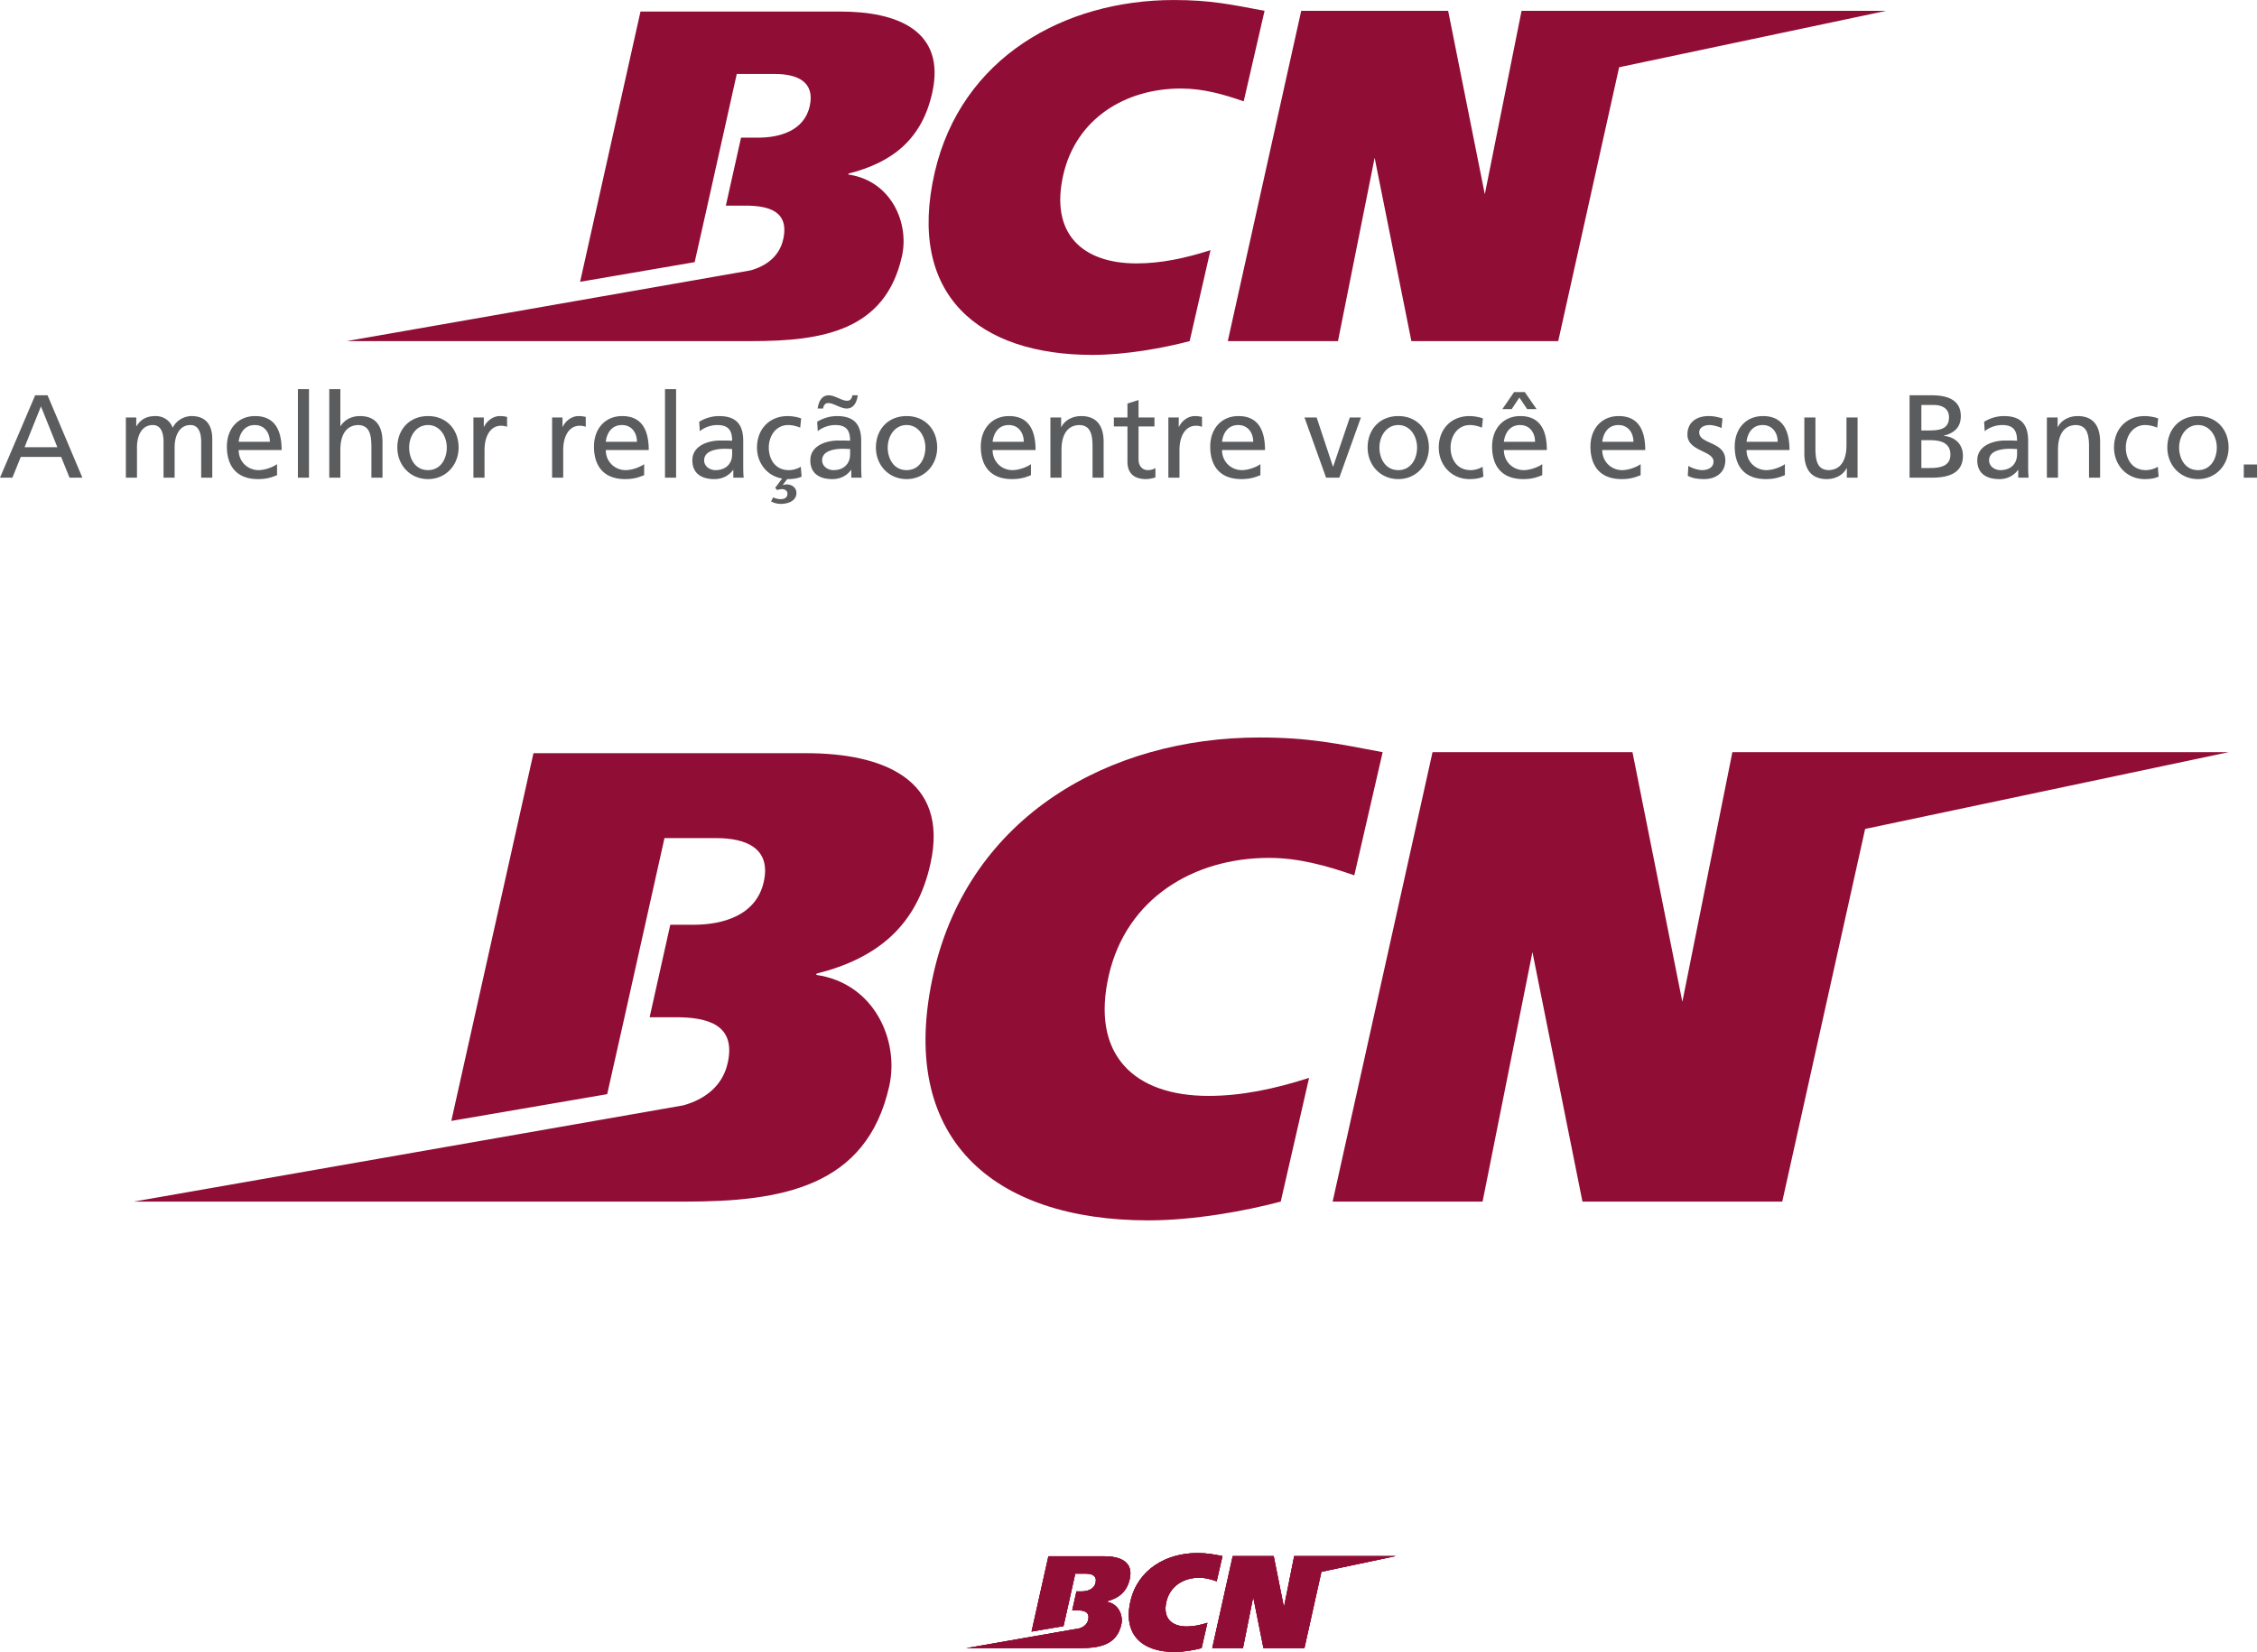 <svg xmlns="http://www.w3.org/2000/svg" width="2500" height="1830" viewBox="0 0 446.9 327.119"><g fill-rule="evenodd" clip-rule="evenodd"><path fill="#900d35" d="M373.494 2.137h-72.215L294 38.467l-7.258-36.33h-29.094L243.111 67.54h21.817l7.258-36.309 7.277 36.309h29.074l12.061-54.23 52.896-11.173zM235.559 67.54c-5.186 1.375-12.654 2.73-19.255 2.73-22.492 0-36.796-11.871-31.231-36.098C190.32 11.383 210.739 0 232.447 0c7.174 0 11.236.867 17.943 2.137l-4.127 17.922c-3.955-1.375-8.039-2.539-12.42-2.539-11.023 0-20.736 5.946-23.296 17.054-2.688 11.658 3.724 17.583 14.495 17.583 4.719 0 9.5-.974 14.641-2.624l-4.124 18.007zM166.495 2.285h-39.674l-11.955 53.512 22.682-3.894 2.518-11.193 3.004-13.457 2.815-12.611h7.553c4.338 0 7.977 1.481 6.898 6.348-1.101 4.952-6.01 6.263-10.242 6.263h-3.364l-3.005 13.457h3.808c4.528 0 8.802 1.016 7.554 6.645-.762 3.449-3.428 5.332-6.453 6.178L68.654 67.54h80.214c13.965 0 26.449-2.053 29.729-16.842 1.46-6.539-2.115-14.917-10.622-16.145l.043-.191c8.908-2.242 14.578-7.003 16.568-15.996 2.771-12.441-7.153-16.081-18.091-16.081 0 0 10.938 0 0 0z"/><path d="M0 94.586h2.454l1.66-4.114h7.993l1.66 4.114h2.547L9.419 78.271H6.964L0 94.586zm11.358-6.03H4.861l3.249-8.087 3.248 8.087zM24.925 94.586h2.197v-6.007c0-2.221.888-4.417 3.132-4.417 1.776 0 2.127 1.846 2.127 3.319v7.105h2.196v-6.007c0-2.221.888-4.417 3.132-4.417 1.776 0 2.127 1.846 2.127 3.319v7.105h2.197v-7.644c0-2.594-1.099-4.557-4.137-4.557-1.075 0-2.875.607-3.693 2.313-.631-1.613-2.01-2.313-3.389-2.313-1.753 0-2.945.631-3.786 2.009h-.047v-1.729h-2.057v11.921h.001zM54.856 91.898c-.538.444-2.221 1.192-3.67 1.192-2.08 0-3.926-1.613-3.926-3.973h8.507c0-3.833-1.286-6.731-5.259-6.731-3.366 0-5.585 2.5-5.585 6.029 0 3.88 1.94 6.451 6.17 6.451 1.963 0 2.921-.467 3.763-.771v-2.197zM47.26 87.48c.164-1.543 1.052-3.319 3.202-3.319 1.893 0 2.968 1.496 2.968 3.319h-6.17zM58.985 94.586h2.197v-17.53h-2.197v17.53zM65.197 94.586h2.197v-5.517c0-2.897 1.122-4.908 3.622-4.908 1.917.117 2.524 1.473 2.524 4.253v6.171h2.197v-7.082c0-3.202-1.379-5.118-4.464-5.118-1.659 0-3.039.724-3.833 1.986h-.047v-7.316h-2.197v17.531h.001zM78.675 88.625c0 3.413 2.477 6.24 6.077 6.24 3.576 0 6.053-2.828 6.053-6.24 0-3.623-2.431-6.24-6.053-6.24-3.646.001-6.077 2.618-6.077 6.24zm2.338 0c0-2.267 1.378-4.464 3.739-4.464 2.337 0 3.716 2.197 3.716 4.464 0 2.127-1.145 4.464-3.716 4.464-2.594.001-3.739-2.337-3.739-4.464zM93.743 94.586h2.197v-5.423c0-2.991 1.285-4.861 3.249-4.861.374 0 .818.047 1.215.211v-1.964c-.467-.093-.794-.163-1.449-.163-1.263 0-2.525.888-3.109 2.127H95.8v-1.847h-2.057v11.92zM109.32 94.586h2.197v-5.423c0-2.991 1.285-4.861 3.249-4.861.374 0 .818.047 1.215.211v-1.964c-.468-.093-.795-.163-1.45-.163-1.262 0-2.524.888-3.108 2.127h-.047v-1.847h-2.057v11.92h.001zM127.544 91.898c-.537.444-2.22 1.192-3.669 1.192-2.081 0-3.927-1.613-3.927-3.973h8.507c0-3.833-1.285-6.731-5.258-6.731-3.366 0-5.585 2.5-5.585 6.029 0 3.88 1.939 6.451 6.17 6.451 1.963 0 2.922-.467 3.763-.771v-2.197h-.001zm-7.595-4.418c.163-1.543 1.052-3.319 3.202-3.319 1.893 0 2.968 1.496 2.968 3.319h-6.17zM131.674 94.586h2.197v-17.53h-2.197v17.53zM138.564 85.377c.888-.748 2.22-1.215 3.459-1.215 2.197 0 2.945 1.051 2.945 3.108-.865-.046-1.472-.046-2.337-.046-2.267 0-5.539.935-5.539 3.927 0 2.594 1.8 3.716 4.371 3.716 2.01 0 3.178-1.098 3.692-1.823h.047v1.543h2.057c-.047-.351-.094-.982-.094-2.337v-4.931c0-3.25-1.378-4.932-4.791-4.932-1.519 0-2.828.467-3.927 1.122l.117 1.868zm6.404 4.581c0 1.776-1.146 3.132-3.319 3.132-1.005 0-2.221-.678-2.221-1.94 0-2.104 2.945-2.29 4.137-2.29.467 0 .935.046 1.402.046v1.052h.001zM158.633 82.853c-.631-.257-1.776-.467-2.665-.467-3.646 0-6.077 2.617-6.077 6.24 0 3.039 1.986 5.633 4.979 6.124l-1.379 1.846.397.444c.257-.093.608-.187.958-.187.561 0 1.075.304 1.075.912 0 .841-.725 1.075-1.309 1.075-.608 0-1.005-.14-1.52-.351l-.421.794a4.077 4.077 0 0 0 1.963.491c1.379 0 3.062-.584 3.062-2.15 0-1.075-.888-1.706-1.94-1.706-.233 0-.514.046-.701.117l-.047-.046.865-1.123h.093c.794 0 1.847-.07 2.758-.49l-.164-1.963c-.677.444-1.612.678-2.36.678-2.828 0-3.974-2.337-3.974-4.464 0-2.267 1.379-4.464 3.833-4.464.701 0 1.542.163 2.384.514l.19-1.824zM162.974 80.89c.07-.538.375-1.122 1.075-1.075.981-.023 2.384 1.075 3.6 1.075 1.589 0 2.057-1.613 2.197-2.618h-1.075c-.07.538-.374 1.123-1.075 1.075-.982.023-2.384-1.075-3.6-1.075-1.589 0-2.057 1.613-2.197 2.618h1.075zm-1.051 4.487c.888-.748 2.221-1.215 3.459-1.215 2.197 0 2.945 1.051 2.945 3.108-.865-.046-1.473-.046-2.337-.046-2.267 0-5.54.935-5.54 3.927 0 2.594 1.8 3.716 4.371 3.716 2.01 0 3.179-1.098 3.693-1.823h.046v1.543h2.057c-.046-.351-.093-.982-.093-2.337v-4.931c0-3.25-1.379-4.932-4.792-4.932-1.52 0-2.829.467-3.926 1.122l.117 1.868zm6.404 4.581c0 1.776-1.146 3.132-3.319 3.132-1.004 0-2.22-.678-2.22-1.94 0-2.104 2.945-2.29 4.137-2.29.468 0 .935.046 1.402.046v1.052zM173.438 88.625c0 3.413 2.477 6.24 6.076 6.24 3.577 0 6.054-2.828 6.054-6.24 0-3.623-2.431-6.24-6.054-6.24-3.645.001-6.076 2.618-6.076 6.24zm2.338 0c0-2.267 1.378-4.464 3.739-4.464 2.337 0 3.716 2.197 3.716 4.464 0 2.127-1.145 4.464-3.716 4.464-2.595.001-3.739-2.337-3.739-4.464zM204.136 91.898c-.538.444-2.221 1.192-3.669 1.192-2.081 0-3.926-1.613-3.926-3.973h8.507c0-3.833-1.286-6.731-5.258-6.731-3.365 0-5.586 2.5-5.586 6.029 0 3.88 1.94 6.451 6.17 6.451 1.963 0 2.922-.467 3.763-.771v-2.197h-.001zm-7.595-4.418c.163-1.543 1.052-3.319 3.202-3.319 1.894 0 2.968 1.496 2.968 3.319h-6.17zM207.985 94.586h2.198v-5.517c0-2.897 1.122-4.908 3.622-4.908 1.917.117 2.524 1.473 2.524 4.253v6.171h2.197v-7.082c0-3.202-1.379-5.118-4.464-5.118-1.66 0-3.25.817-3.903 2.173h-.047v-1.894h-2.127v11.922zM228.594 82.666h-3.156v-3.459l-2.197.702v2.757h-2.688v1.777h2.688v6.964c0 2.384 1.402 3.459 3.67 3.459.701 0 1.379-.187 1.869-.327V92.67c-.326.209-.818.42-1.496.42-1.004 0-1.846-.748-1.846-2.127v-6.521h3.156v-1.776zM231.344 94.586h2.197v-5.423c0-2.991 1.285-4.861 3.248-4.861.375 0 .818.047 1.217.211v-1.964c-.469-.093-.795-.163-1.449-.163-1.262 0-2.525.888-3.109 2.127h-.048v-1.847h-2.057v11.92h.001zM249.568 91.898c-.537.444-2.221 1.192-3.67 1.192-2.08 0-3.926-1.613-3.926-3.973h8.508c0-3.833-1.285-6.731-5.26-6.731-3.365 0-5.586 2.5-5.586 6.029 0 3.88 1.939 6.451 6.17 6.451 1.965 0 2.922-.467 3.764-.771v-2.197zm-7.595-4.418c.164-1.543 1.051-3.319 3.201-3.319 1.895 0 2.969 1.496 2.969 3.319h-6.17zM269.469 82.666h-2.198l-3.294 9.723h-.047l-3.225-9.723h-2.408l4.277 11.92h2.617l4.278-11.92zM270.799 88.625c0 3.413 2.477 6.24 6.076 6.24 3.576 0 6.055-2.828 6.055-6.24 0-3.623-2.432-6.24-6.055-6.24-3.646.001-6.076 2.618-6.076 6.24zm2.338 0c0-2.267 1.379-4.464 3.738-4.464 2.338 0 3.717 2.197 3.717 4.464 0 2.127-1.146 4.464-3.717 4.464-2.594.001-3.738-2.337-3.738-4.464zM293.627 82.853c-.633-.257-1.777-.467-2.666-.467-3.646 0-6.076 2.617-6.076 6.24 0 3.413 2.477 6.24 6.076 6.24.795 0 1.848-.07 2.758-.49l-.162-1.963c-.678.444-1.613.678-2.361.678-2.828 0-3.973-2.337-3.973-4.464 0-2.267 1.379-4.464 3.832-4.464.701 0 1.543.163 2.385.514l.187-1.824zM297.477 81.006h1.846l1.52-2.291 1.543 2.291h1.869l-2.338-3.365h-2.125l-2.315 3.365zm7.898 10.892c-.537.444-2.219 1.192-3.668 1.192-2.08 0-3.928-1.613-3.928-3.973h8.508c0-3.833-1.285-6.731-5.258-6.731-3.365 0-5.586 2.5-5.586 6.029 0 3.88 1.939 6.451 6.17 6.451 1.963 0 2.922-.467 3.762-.771v-2.197zm-7.596-4.418c.164-1.543 1.053-3.319 3.203-3.319 1.893 0 2.969 1.496 2.969 3.319h-6.172zM324.855 91.898c-.537.444-2.221 1.192-3.67 1.192-2.08 0-3.926-1.613-3.926-3.973h8.508c0-3.833-1.285-6.731-5.258-6.731-3.367 0-5.588 2.5-5.588 6.029 0 3.88 1.941 6.451 6.17 6.451 1.965 0 2.922-.467 3.764-.771v-2.197zm-7.595-4.418c.164-1.543 1.051-3.319 3.201-3.319 1.895 0 2.969 1.496 2.969 3.319h-6.17zM334.191 94.211c1.006.538 2.15.654 3.273.654 2.125 0 4.16-1.168 4.16-3.716 0-3.81-5.166-3.108-5.166-5.54 0-.981.98-1.449 2.104-1.449.514 0 1.824.303 2.314.608l.186-1.917c-.863-.257-1.705-.467-2.734-.467-2.359 0-4.207 1.191-4.207 3.669 0 3.342 5.166 3.155 5.166 5.329 0 1.286-1.238 1.706-2.244 1.706-.631 0-1.869-.281-2.734-.841l-.118 1.964zM353.422 91.898c-.539.444-2.221 1.192-3.67 1.192-2.08 0-3.926-1.613-3.926-3.973h8.506c0-3.833-1.285-6.731-5.258-6.731-3.367 0-5.586 2.5-5.586 6.029 0 3.88 1.939 6.451 6.17 6.451 1.963 0 2.922-.467 3.764-.771v-2.197zm-7.596-4.418c.162-1.543 1.051-3.319 3.201-3.319 1.893 0 2.969 1.496 2.969 3.319h-6.17zM367.811 82.666h-2.197v5.516c0 2.898-1.121 4.908-3.621 4.908-1.918-.117-2.525-1.473-2.525-4.254v-6.17h-2.197v7.082c0 3.202 1.381 5.118 4.465 5.118 1.66 0 3.248-.817 3.904-2.173h.045v1.894h2.127V82.666h-.001zM378.105 94.586h4.348c3.318 0 6.217-.842 6.217-4.348 0-2.291-1.566-3.739-3.787-3.926v-.047c2.057-.514 3.367-1.636 3.367-3.879 0-3.016-2.338-4.114-5.727-4.114h-4.418v16.314zm2.338-7.433h1.52c2.01 0 4.229.351 4.229 2.875 0 2.197-1.893 2.642-3.996 2.642h-1.752v-5.517h-.001zm0-6.965h2.453c1.355 0 3.016.491 3.016 2.431 0 2.407-1.918 2.618-4.184 2.618h-1.285v-5.049zM392.986 85.377c.889-.748 2.221-1.215 3.459-1.215 2.197 0 2.945 1.051 2.945 3.108-.865-.046-1.473-.046-2.338-.046-2.268 0-5.539.935-5.539 3.927 0 2.594 1.799 3.716 4.371 3.716 2.01 0 3.178-1.098 3.693-1.823h.047v1.543h2.055c-.045-.351-.092-.982-.092-2.337v-4.931c0-3.25-1.379-4.932-4.793-4.932-1.518 0-2.826.467-3.926 1.122l.118 1.868zm6.405 4.581c0 1.776-1.145 3.132-3.318 3.132-1.006 0-2.221-.678-2.221-1.94 0-2.104 2.943-2.29 4.137-2.29.467 0 .934.046 1.402.046v1.052zM405.297 94.586h2.197v-5.517c0-2.897 1.121-4.908 3.621-4.908 1.918.117 2.525 1.473 2.525 4.253v6.171h2.197v-7.082c0-3.202-1.379-5.118-4.465-5.118-1.66 0-3.248.817-3.904 2.173h-.045v-1.894h-2.127v11.922h.001zM427.328 82.853c-.631-.257-1.775-.467-2.664-.467-3.646 0-6.076 2.617-6.076 6.24 0 3.413 2.479 6.24 6.076 6.24.795 0 1.848-.07 2.758-.49l-.162-1.963c-.68.444-1.613.678-2.361.678-2.828 0-3.973-2.337-3.973-4.464 0-2.267 1.379-4.464 3.832-4.464.701 0 1.543.163 2.385.514l.185-1.824zM429.146 88.625c0 3.413 2.477 6.24 6.076 6.24 3.576 0 6.053-2.828 6.053-6.24 0-3.623-2.43-6.24-6.053-6.24-3.646.001-6.076 2.618-6.076 6.24zm2.336 0c0-2.267 1.379-4.464 3.74-4.464 2.338 0 3.717 2.197 3.717 4.464 0 2.127-1.146 4.464-3.717 4.464-2.593.001-3.74-2.337-3.74-4.464zM444.283 94.586h2.617v-2.618h-2.617v2.618z" fill="#5b5c5e"/><path fill="#900d35" d="M441.287 148.94h-98.266l-9.904 49.436-9.877-49.436h-39.59l-19.779 88.997h29.686l9.875-49.407 9.904 49.407h39.56l16.411-73.795 71.98-15.202zM253.592 237.937c-7.055 1.871-17.217 3.715-26.201 3.715-30.605 0-50.068-16.152-42.496-49.119 7.141-31.01 34.924-46.5 64.464-46.5 9.762 0 15.289 1.18 24.416 2.908l-5.615 24.387c-5.383-1.871-10.939-3.455-16.9-3.455-15 0-28.217 8.09-31.699 23.207-3.658 15.863 5.066 23.926 19.722 23.926 6.42 0 12.928-1.324 19.924-3.57l-5.615 24.501zM159.614 149.142h-53.985l-16.268 72.816 30.865-5.299 3.426-15.23 4.088-18.312 3.83-17.16h10.278c5.903 0 10.855 2.016 9.387 8.639-1.497 6.736-8.178 8.521-13.936 8.521h-4.578l-4.089 18.312h5.183c6.162 0 11.978 1.381 10.279 9.041-1.037 4.693-4.664 7.254-8.781 8.406L26.479 237.937h109.152c19.003 0 35.991-2.793 40.454-22.918 1.987-8.896-2.879-20.299-14.454-21.969l.057-.26c12.122-3.051 19.839-9.529 22.546-21.766 3.77-16.929-9.734-21.882-24.62-21.882zM276.402 308.127H256.258l-2.031 10.127-2.026-10.127h-8.115l-4.055 18.231h6.086l2.024-10.121 2.031 10.121h8.109l3.365-15.117 14.756-3.114zM237.924 326.358c-1.447.383-3.529.761-5.371.761-6.275 0-10.265-3.309-8.713-10.062 1.465-6.353 7.16-9.526 13.217-9.526 2 0 3.133.242 5.004.596l-1.15 4.996c-1.104-.384-2.242-.708-3.465-.708-3.074 0-5.785 1.657-6.498 4.754-.75 3.25 1.039 4.901 4.043 4.901 1.316 0 2.65-.271 4.084-.731l-1.151 5.019zM218.657 308.169H207.59l-3.335 14.916 6.328-1.086.702-3.119.838-3.752.785-3.515h2.107c1.21 0 2.225.413 1.924 1.77-.307 1.38-1.676 1.745-2.856 1.745h-.938l-.838 3.752h1.062c1.263 0 2.456.282 2.107 1.852-.213.962-.957 1.486-1.8 1.722l-22.312 3.905h22.377c3.896 0 7.378-.572 8.293-4.695.407-1.822-.59-4.158-2.964-4.5l.012-.053c2.485-.625 4.067-1.953 4.622-4.459.773-3.469-1.996-4.483-5.047-4.483z"/><path fill="#900d35" d="M276.402 308.127H256.258l-2.031 10.127-2.026-10.127h-8.115l-4.055 18.231h6.086l2.024-10.121 2.031 10.121h8.109l3.365-15.117 14.756-3.114zM237.924 326.358c-1.447.383-3.529.761-5.371.761-6.275 0-10.265-3.309-8.713-10.062 1.465-6.353 7.16-9.526 13.217-9.526 2 0 3.133.242 5.004.596l-1.15 4.996c-1.104-.384-2.242-.708-3.465-.708-3.074 0-5.785 1.657-6.498 4.754-.75 3.25 1.039 4.901 4.043 4.901 1.316 0 2.65-.271 4.084-.731l-1.151 5.019zM218.657 308.169H207.59l-3.335 14.916 6.328-1.086.702-3.119.838-3.752.785-3.515h2.107c1.21 0 2.225.413 1.924 1.77-.307 1.38-1.676 1.745-2.856 1.745h-.938l-.838 3.752h1.062c1.263 0 2.456.282 2.107 1.852-.213.962-.957 1.486-1.8 1.722l-22.312 3.905h22.377c3.896 0 7.378-.572 8.293-4.695.407-1.822-.59-4.158-2.964-4.5l.012-.053c2.485-.625 4.067-1.953 4.622-4.459.773-3.469-1.996-4.483-5.047-4.483z"/><path fill="#900d35" d="M276.402 308.127H256.258l-2.031 10.127-2.026-10.127h-8.115l-4.055 18.231h6.086l2.024-10.121 2.031 10.121h8.109l3.365-15.117 14.756-3.114zM237.924 326.358c-1.447.383-3.529.761-5.371.761-6.275 0-10.265-3.309-8.713-10.062 1.465-6.353 7.16-9.526 13.217-9.526 2 0 3.133.242 5.004.596l-1.15 4.996c-1.104-.384-2.242-.708-3.465-.708-3.074 0-5.785 1.657-6.498 4.754-.75 3.25 1.039 4.901 4.043 4.901 1.316 0 2.65-.271 4.084-.731l-1.151 5.019zM218.657 308.169H207.59l-3.335 14.916 6.328-1.086.702-3.119.838-3.752.785-3.515h2.107c1.21 0 2.225.413 1.924 1.77-.307 1.38-1.676 1.745-2.856 1.745h-.938l-.838 3.752h1.062c1.263 0 2.456.282 2.107 1.852-.213.962-.957 1.486-1.8 1.722l-22.312 3.905h22.377c3.896 0 7.378-.572 8.293-4.695.407-1.822-.59-4.158-2.964-4.5l.012-.053c2.485-.625 4.067-1.953 4.622-4.459.773-3.469-1.996-4.483-5.047-4.483z"/></g></svg>